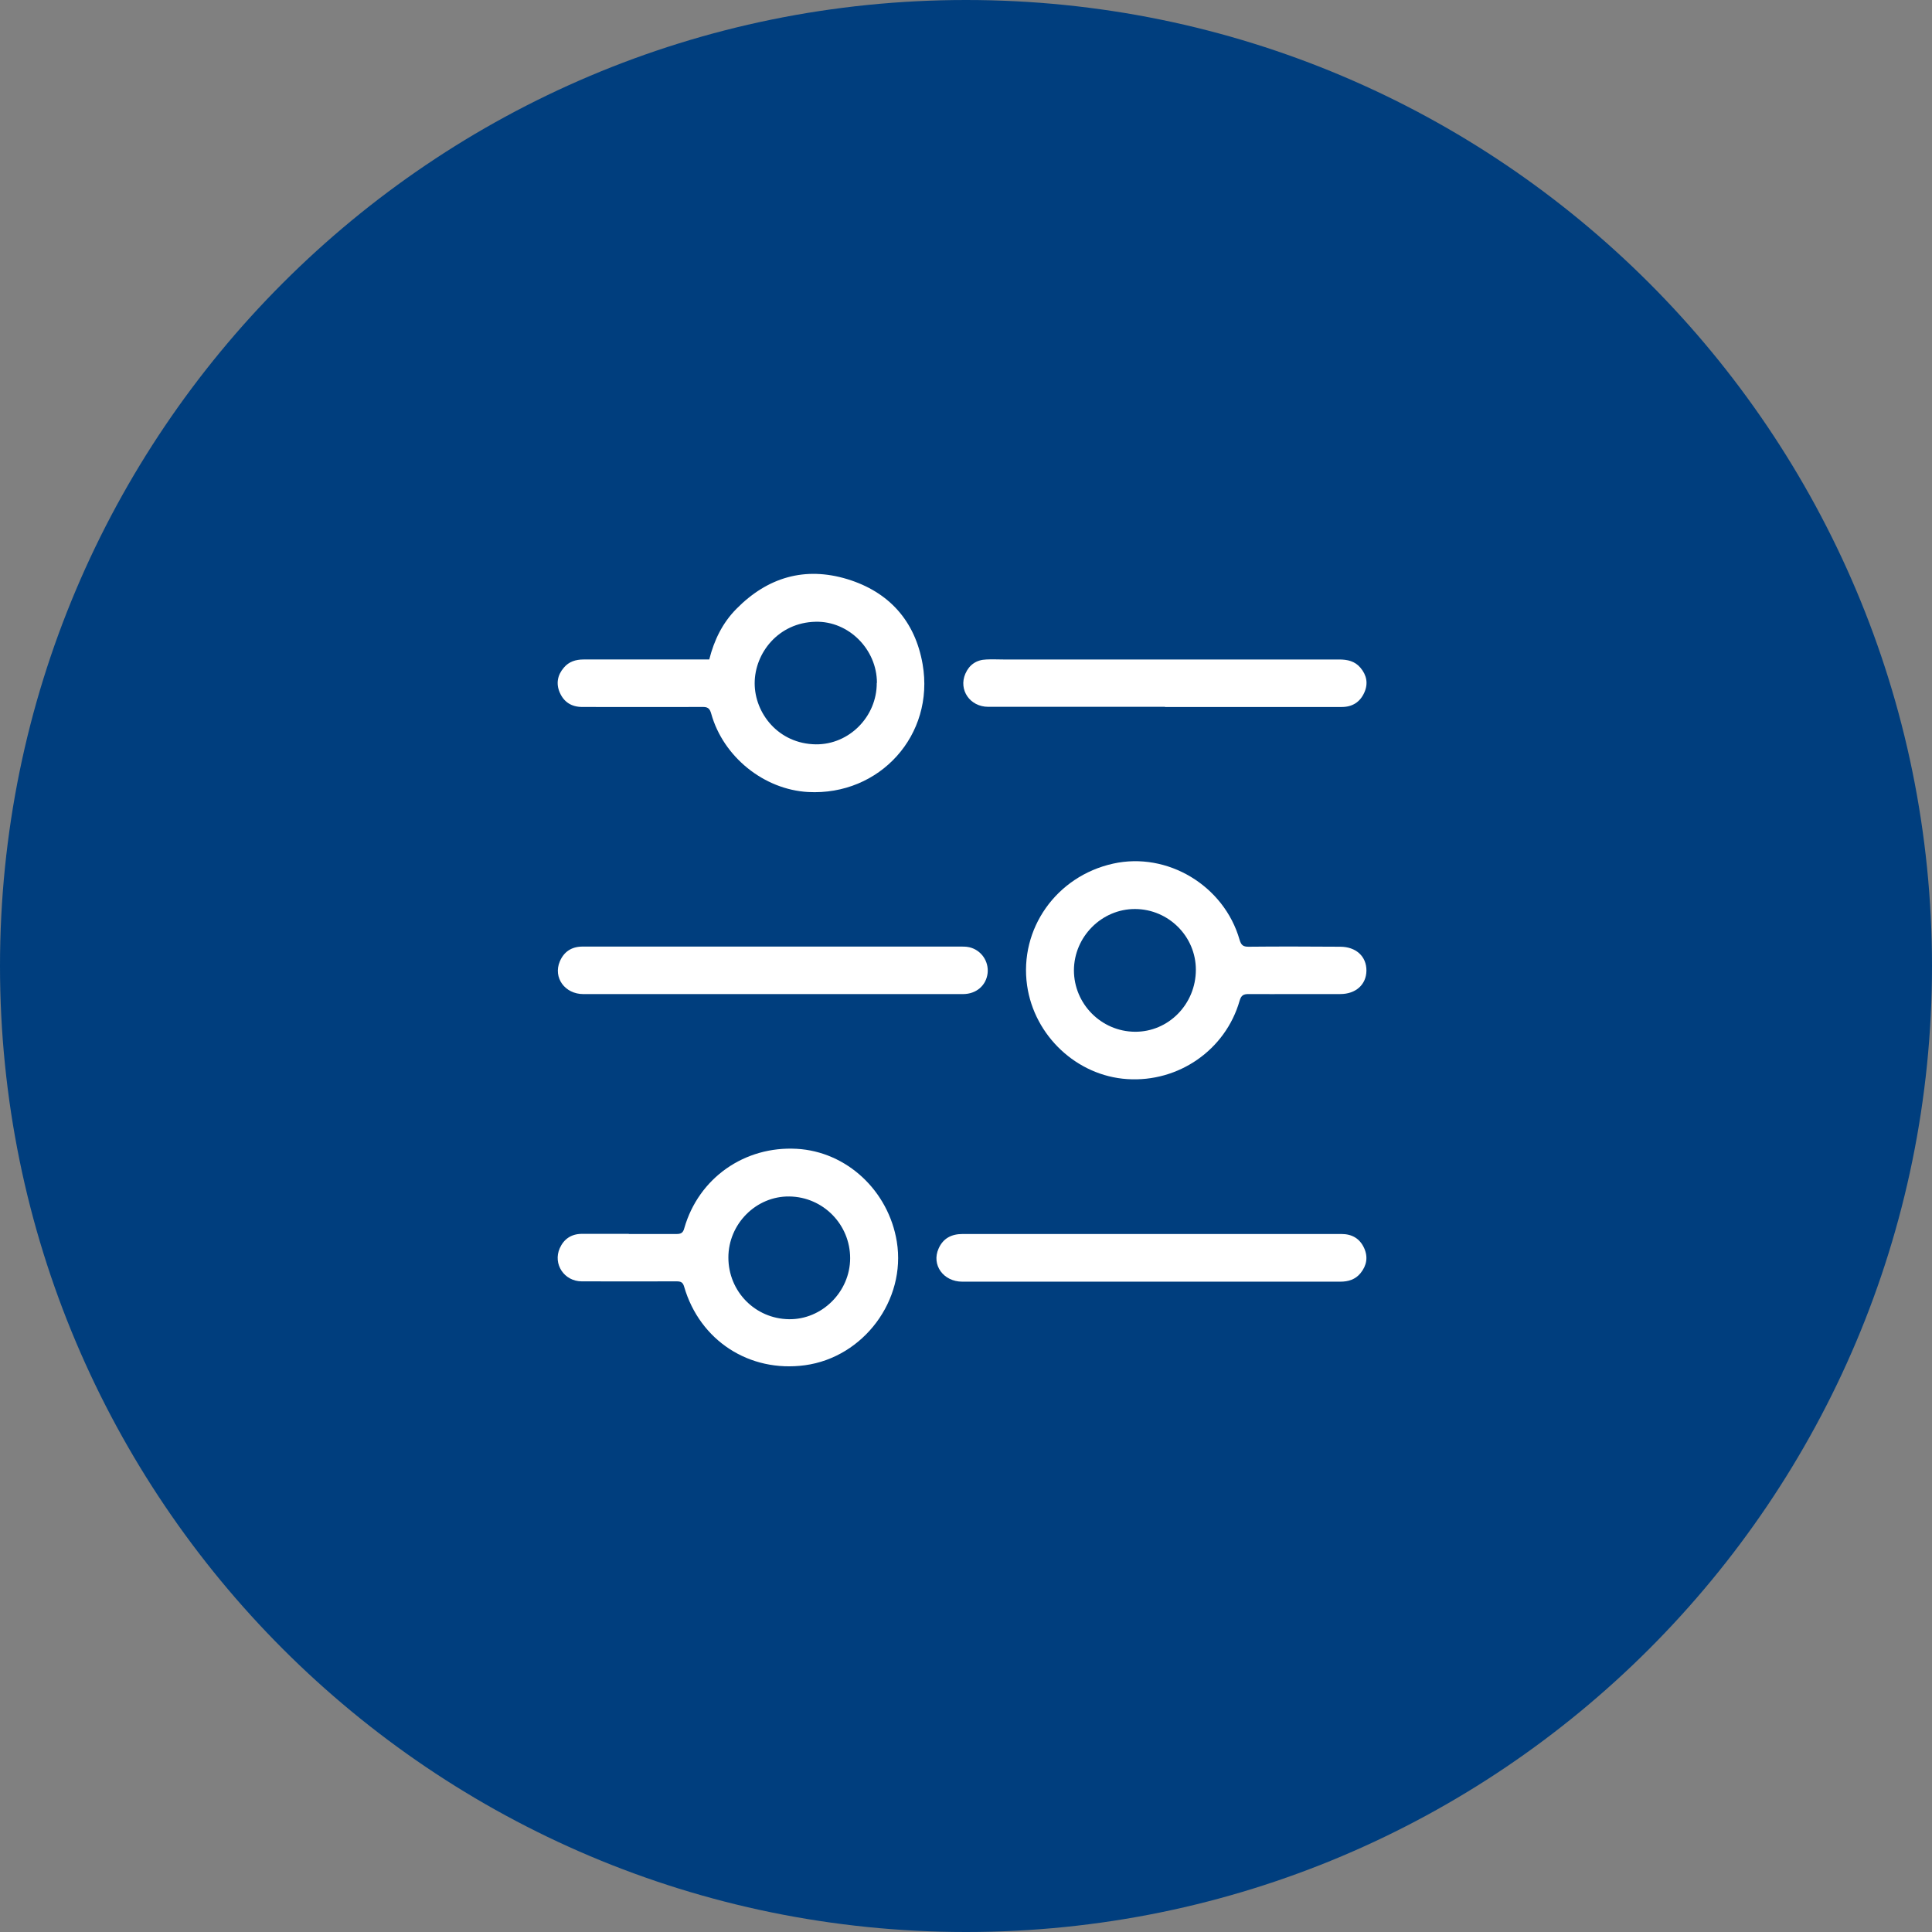 <svg width="123" height="123" viewBox="0 0 123 123" fill="none" xmlns="http://www.w3.org/2000/svg">
<rect x="0" y="0" width="123" height="123" fill="#808080" stroke="none"/>
<g clip-path="url(#clip0_1235_778)">
<g clip-path="url(#clip1_1235_778)">
<path d="M61.5 123C95.466 123 123 95.466 123 61.5C123 27.535 95.466 0 61.5 0C27.535 0 0 27.535 0 61.5C0 95.466 27.535 123 61.5 123Z" fill="#003E7E"/>
<path d="M45.157 41.974C45.468 40.748 45.998 39.657 46.882 38.764C48.867 36.748 51.246 36.051 53.948 36.872C56.598 37.683 58.26 39.532 58.738 42.286C59.518 46.796 56.005 50.672 51.444 50.423C48.638 50.267 46.05 48.188 45.282 45.445C45.188 45.102 45.063 44.998 44.71 45.009C42.164 45.019 39.618 45.009 37.072 45.009C36.397 45.009 35.908 44.707 35.638 44.094C35.389 43.523 35.493 42.972 35.898 42.504C36.22 42.12 36.657 41.985 37.156 41.985C39.639 41.985 42.112 41.985 44.596 41.985C44.783 41.985 44.959 41.985 45.157 41.985V41.974ZM55.829 43.471C55.829 41.341 54.031 39.532 51.922 39.584C49.552 39.636 48.046 41.58 48.046 43.502C48.046 45.404 49.552 47.357 51.942 47.388C54.073 47.409 55.829 45.611 55.818 43.481L55.829 43.471Z" fill="white"/>
<path d="M40.033 78.563C41.041 78.563 42.038 78.563 43.046 78.563C43.337 78.563 43.483 78.511 43.566 78.189C44.48 74.999 47.4 72.952 50.726 73.139C53.895 73.315 56.566 75.799 57.096 79.052C57.698 82.761 54.986 86.409 51.245 86.918C47.712 87.396 44.553 85.349 43.556 81.919C43.472 81.618 43.327 81.577 43.067 81.577C41.062 81.577 39.046 81.587 37.04 81.577C35.918 81.577 35.191 80.475 35.637 79.467C35.897 78.885 36.365 78.563 37.019 78.553C38.027 78.553 39.025 78.553 40.033 78.553V78.563ZM46.372 80.059C46.372 82.221 48.076 83.956 50.227 83.987C52.336 84.019 54.124 82.231 54.124 80.101C54.124 77.96 52.409 76.204 50.258 76.173C48.138 76.142 46.372 77.919 46.372 80.059Z" fill="white"/>
<path d="M82.462 63.286C81.475 63.286 80.488 63.296 79.501 63.286C79.168 63.286 79.022 63.359 78.919 63.712C78.025 66.84 75.032 68.918 71.759 68.7C68.558 68.492 65.846 65.946 65.389 62.735C64.88 59.14 67.249 55.783 70.865 54.983C74.315 54.214 77.931 56.376 78.919 59.836C79.022 60.179 79.147 60.273 79.49 60.273C81.433 60.252 83.376 60.262 85.32 60.273C86.338 60.273 87.003 60.896 86.993 61.8C86.982 62.683 86.317 63.286 85.33 63.286C84.374 63.286 83.418 63.286 82.462 63.286ZM76.134 61.738C76.134 59.618 74.398 57.883 72.268 57.872C70.148 57.862 68.382 59.628 68.371 61.769C68.371 63.91 70.107 65.666 72.247 65.686C74.388 65.707 76.134 63.93 76.134 61.738Z" fill="white"/>
<path d="M49.139 63.288C45.138 63.288 41.137 63.288 37.137 63.288C35.962 63.288 35.204 62.239 35.64 61.21C35.9 60.597 36.378 60.275 37.054 60.264C38.093 60.264 39.132 60.264 40.171 60.264C47.123 60.264 54.075 60.264 61.016 60.264C61.245 60.264 61.494 60.254 61.712 60.306C62.471 60.483 62.959 61.2 62.876 61.958C62.783 62.738 62.159 63.288 61.307 63.288C57.254 63.288 53.202 63.288 49.149 63.288H49.139Z" fill="white"/>
<path d="M73.348 78.562C77.369 78.562 81.391 78.562 85.402 78.562C86.067 78.562 86.566 78.843 86.846 79.456C87.106 80.028 87.012 80.568 86.617 81.056C86.285 81.462 85.838 81.597 85.329 81.597C82.076 81.597 78.834 81.597 75.582 81.597C70.812 81.597 66.032 81.597 61.263 81.597C60.057 81.597 59.288 80.526 59.756 79.487C60.047 78.833 60.577 78.562 61.283 78.562C65.087 78.562 68.89 78.562 72.683 78.562C72.901 78.562 73.119 78.562 73.337 78.562H73.348Z" fill="white"/>
<path d="M74.179 44.999C70.428 44.999 66.677 44.999 62.915 44.999C61.751 44.999 61.013 43.919 61.46 42.89C61.709 42.318 62.167 42.007 62.79 41.986C63.154 41.965 63.528 41.986 63.892 41.986C71.01 41.986 78.138 41.986 85.256 41.986C85.786 41.986 86.254 42.09 86.607 42.505C87.013 42.983 87.116 43.524 86.857 44.095C86.586 44.698 86.098 45.01 85.423 45.01C81.671 45.01 77.92 45.01 74.158 45.01L74.179 44.999Z" fill="white"/>
</g>
</g>
<defs>
<clipPath id="clip0_1235_778">
<rect width="123" height="123" fill="white"/>
</clipPath>
<clipPath id="clip1_1235_778">
<rect width="123" height="123" fill="white"/>
</clipPath>
</defs>
</svg>
